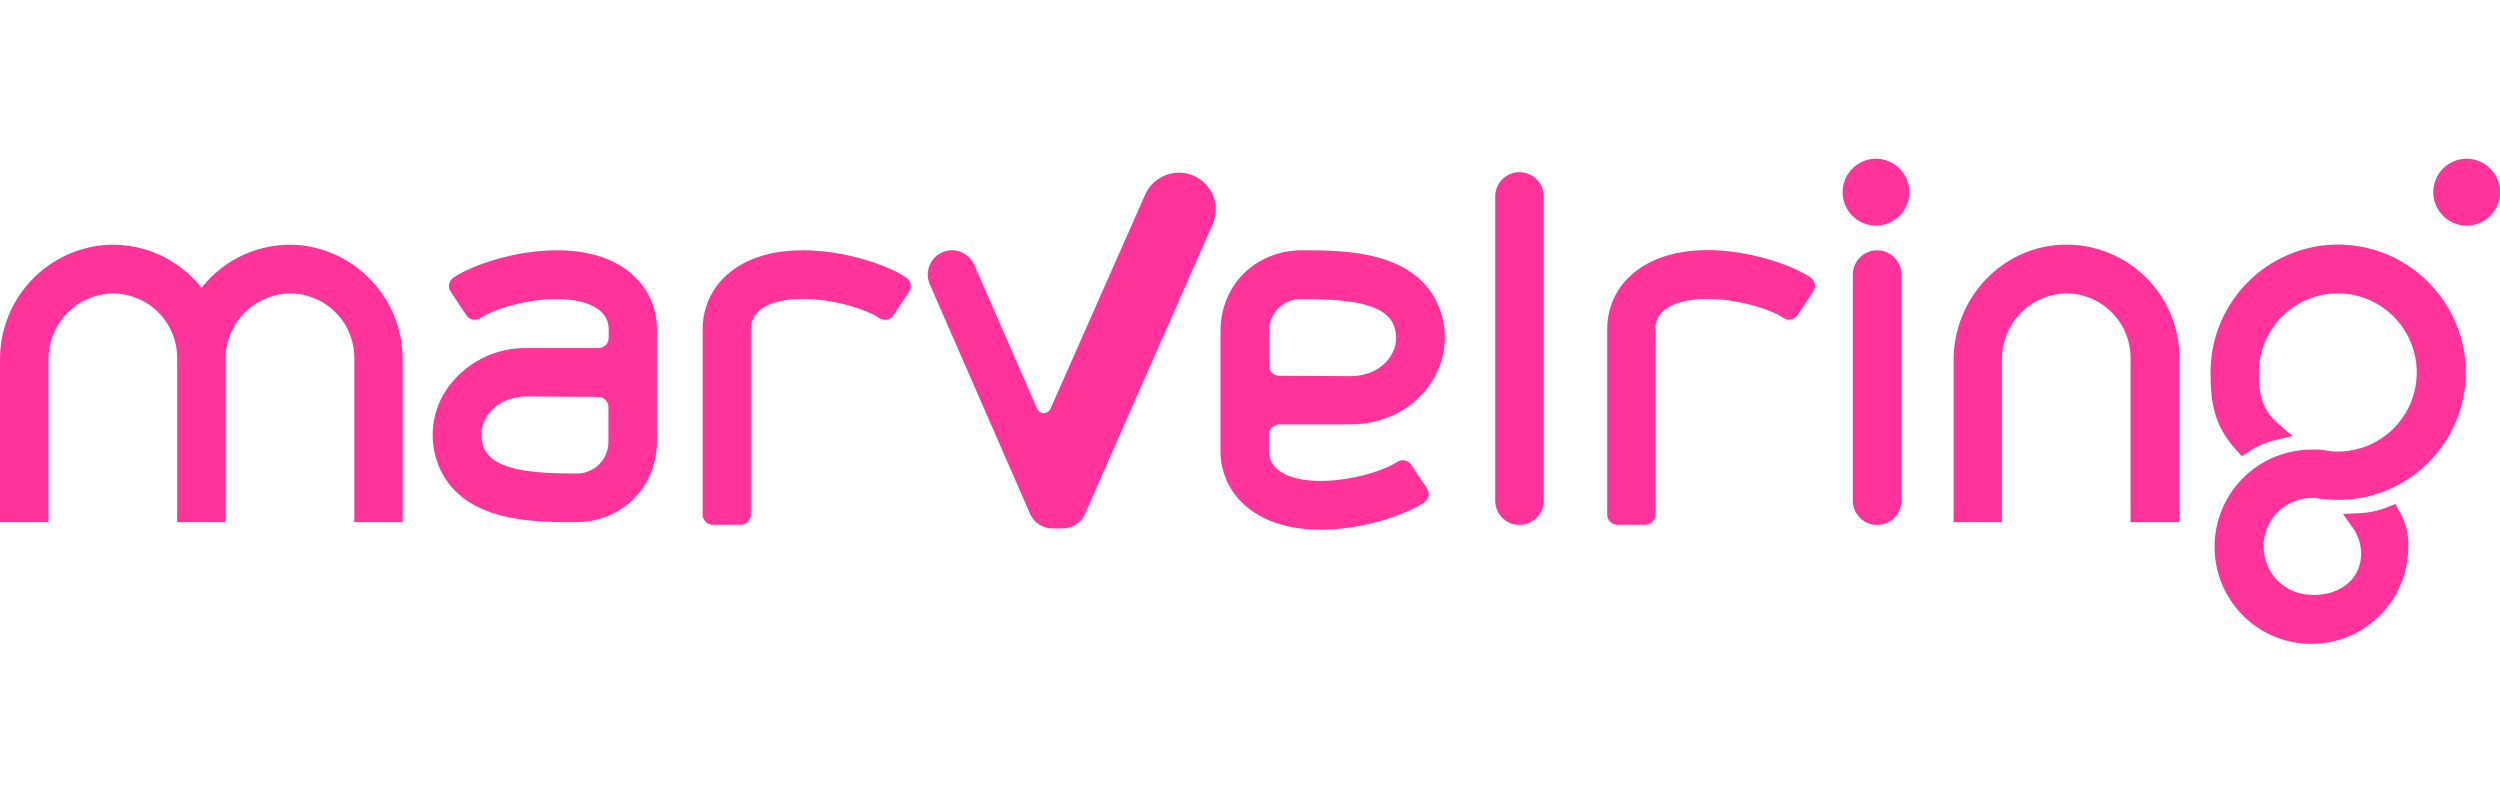 <svg width="63" height="20" viewBox="0 0 63 20" fill="none" xmlns="http://www.w3.org/2000/svg">
<path d="M7.573 6.179C7.101 6.135 6.625 6.21 6.189 6.398C5.753 6.585 5.371 6.879 5.078 7.253C4.785 6.879 4.403 6.585 3.967 6.397C3.532 6.21 3.056 6.135 2.583 6.179C1.871 6.253 1.212 6.59 0.734 7.125C0.256 7.66 -0.005 8.353 8.12867e-05 9.071V13.157H1.221V9.059C1.218 8.634 1.379 8.223 1.67 7.913C1.961 7.603 2.36 7.418 2.784 7.395C3.002 7.387 3.219 7.423 3.422 7.501C3.625 7.579 3.811 7.697 3.968 7.848C4.124 8 4.249 8.181 4.334 8.382C4.42 8.582 4.464 8.798 4.464 9.016V13.157H5.68V9.059C5.678 8.633 5.839 8.223 6.13 7.912C6.422 7.602 6.822 7.417 7.247 7.395C7.464 7.387 7.681 7.423 7.885 7.5C8.088 7.578 8.274 7.696 8.431 7.848C8.588 7.999 8.713 8.18 8.799 8.381C8.884 8.582 8.928 8.798 8.929 9.016V13.157H10.145V9.071C10.151 8.355 9.891 7.663 9.415 7.129C8.94 6.594 8.284 6.256 7.573 6.179Z" fill="#FF3399"/>
<path d="M62.161 4C61.995 4 61.832 4.049 61.694 4.141C61.555 4.234 61.447 4.365 61.383 4.519C61.32 4.673 61.303 4.842 61.335 5.006C61.368 5.169 61.448 5.319 61.565 5.437C61.683 5.555 61.833 5.635 61.996 5.668C62.159 5.7 62.328 5.683 62.482 5.62C62.635 5.556 62.767 5.448 62.859 5.309C62.951 5.17 63 5.007 63 4.841C63 4.618 62.911 4.404 62.754 4.247C62.597 4.089 62.383 4 62.161 4Z" fill="#FF3399"/>
<path d="M47.275 4C47.108 4 46.946 4.049 46.808 4.142C46.67 4.235 46.562 4.366 46.498 4.52C46.435 4.674 46.418 4.843 46.451 5.007C46.483 5.17 46.563 5.32 46.681 5.438C46.799 5.555 46.949 5.636 47.112 5.668C47.275 5.7 47.444 5.683 47.597 5.619C47.751 5.556 47.882 5.447 47.974 5.309C48.066 5.17 48.115 5.007 48.115 4.841C48.115 4.618 48.026 4.404 47.869 4.246C47.711 4.088 47.498 4 47.275 4Z" fill="#FF3399"/>
<path d="M14.031 6.307C13.014 6.307 11.93 6.66 11.431 6.992C11.402 7.011 11.377 7.035 11.358 7.063C11.338 7.091 11.325 7.123 11.318 7.157C11.312 7.191 11.312 7.225 11.319 7.259C11.326 7.293 11.34 7.324 11.36 7.353L11.75 7.94C11.768 7.969 11.792 7.993 11.82 8.013C11.848 8.032 11.88 8.046 11.914 8.052C11.947 8.059 11.982 8.059 12.015 8.052C12.049 8.045 12.08 8.032 12.108 8.012C12.452 7.783 13.283 7.536 14.027 7.536C14.431 7.536 14.969 7.606 15.228 7.94C15.305 8.052 15.344 8.186 15.338 8.322V8.517C15.338 8.584 15.311 8.649 15.263 8.697C15.215 8.745 15.151 8.772 15.083 8.772H13.289C12.883 8.761 12.481 8.855 12.12 9.043C11.76 9.232 11.454 9.509 11.23 9.849C11.04 10.144 10.929 10.483 10.907 10.833C10.885 11.182 10.952 11.532 11.103 11.849C11.738 13.159 13.464 13.159 14.496 13.159C15.669 13.159 16.554 12.283 16.554 11.12V8.318C16.562 7.91 16.432 7.511 16.186 7.186C15.744 6.61 15.002 6.307 14.031 6.307ZM15.078 10.001C15.146 10.001 15.21 10.028 15.258 10.075C15.306 10.123 15.332 10.188 15.332 10.255V11.122C15.335 11.231 15.314 11.339 15.273 11.44C15.231 11.541 15.169 11.633 15.091 11.709C15.012 11.785 14.919 11.844 14.817 11.882C14.715 11.921 14.606 11.937 14.497 11.932C13.461 11.932 12.463 11.858 12.209 11.315C12.148 11.186 12.121 11.043 12.13 10.901C12.14 10.758 12.186 10.62 12.263 10.5C12.464 10.179 12.837 9.991 13.28 9.991L15.078 10.001Z" fill="#FF3399"/>
<path d="M22.517 7.941L22.907 7.353C22.927 7.324 22.94 7.292 22.947 7.259C22.954 7.225 22.954 7.191 22.948 7.157C22.941 7.123 22.927 7.091 22.908 7.063C22.889 7.035 22.863 7.011 22.835 6.992C22.336 6.66 21.256 6.307 20.236 6.307C19.27 6.307 18.522 6.61 18.075 7.186C17.829 7.511 17.699 7.91 17.707 8.318V12.969C17.707 13.036 17.734 13.101 17.782 13.149C17.829 13.197 17.894 13.223 17.962 13.223H18.667C18.735 13.223 18.799 13.197 18.847 13.149C18.895 13.101 18.921 13.036 18.921 12.969V8.318C18.915 8.182 18.954 8.048 19.031 7.936C19.285 7.602 19.827 7.532 20.231 7.532C20.975 7.532 21.806 7.779 22.151 8.01C22.179 8.031 22.211 8.045 22.245 8.053C22.279 8.061 22.314 8.062 22.349 8.055C22.383 8.049 22.416 8.035 22.445 8.016C22.474 7.996 22.498 7.971 22.517 7.941Z" fill="#FF3399"/>
<path d="M40.87 7.184C40.624 7.51 40.494 7.909 40.501 8.317V12.969C40.501 13.036 40.528 13.101 40.576 13.149C40.623 13.197 40.688 13.223 40.755 13.223H41.461C41.528 13.223 41.593 13.197 41.641 13.149C41.688 13.101 41.715 13.036 41.715 12.969V8.318C41.71 8.182 41.748 8.049 41.823 7.936C42.084 7.602 42.62 7.532 43.025 7.532C43.769 7.532 44.6 7.779 44.943 8.009C44.971 8.028 45.003 8.041 45.036 8.048C45.07 8.055 45.104 8.055 45.138 8.048C45.171 8.042 45.203 8.028 45.231 8.009C45.259 7.99 45.283 7.965 45.302 7.936L45.692 7.347C45.712 7.319 45.725 7.287 45.732 7.254C45.739 7.22 45.739 7.185 45.733 7.152C45.726 7.118 45.712 7.086 45.693 7.058C45.673 7.029 45.648 7.005 45.62 6.987C45.121 6.654 44.041 6.302 43.021 6.302C42.066 6.307 41.319 6.61 40.87 7.184Z" fill="#FF3399"/>
<path d="M34.022 10.694C34.889 10.694 35.66 10.291 36.082 9.615C36.271 9.32 36.382 8.982 36.405 8.632C36.427 8.282 36.36 7.933 36.209 7.616C35.573 6.307 33.848 6.307 32.815 6.307C31.641 6.307 30.756 7.182 30.756 8.345V11.337C30.748 11.745 30.878 12.144 31.125 12.469C31.574 13.044 32.321 13.348 33.286 13.348C34.303 13.348 35.386 12.995 35.885 12.663C35.914 12.645 35.939 12.62 35.958 12.592C35.978 12.564 35.991 12.532 35.998 12.498C36.005 12.464 36.005 12.43 35.998 12.396C35.991 12.363 35.977 12.331 35.957 12.303L35.567 11.714C35.548 11.685 35.523 11.661 35.495 11.641C35.466 11.622 35.434 11.609 35.4 11.602C35.366 11.596 35.331 11.596 35.298 11.603C35.264 11.61 35.232 11.623 35.203 11.643C34.86 11.871 34.029 12.119 33.285 12.119C32.881 12.119 32.344 12.049 32.084 11.714C32.007 11.602 31.969 11.468 31.976 11.332V10.95C31.976 10.882 32.002 10.817 32.05 10.77C32.098 10.722 32.162 10.695 32.23 10.695L34.022 10.694ZM32.235 9.468C32.167 9.468 32.103 9.441 32.055 9.394C32.007 9.346 31.981 9.281 31.981 9.214V8.347C31.979 8.238 31.999 8.13 32.04 8.029C32.082 7.928 32.144 7.837 32.222 7.761C32.3 7.685 32.393 7.626 32.495 7.587C32.597 7.549 32.706 7.532 32.815 7.537C33.851 7.537 34.849 7.611 35.103 8.154C35.164 8.283 35.19 8.426 35.181 8.569C35.171 8.711 35.125 8.849 35.047 8.969C34.846 9.29 34.474 9.479 34.024 9.479L32.235 9.468Z" fill="#FF3399"/>
<path d="M38.29 4.339C38.128 4.339 37.973 4.404 37.858 4.519C37.744 4.633 37.679 4.789 37.679 4.952V12.615C37.679 12.777 37.743 12.933 37.858 13.048C37.972 13.163 38.128 13.227 38.29 13.227C38.371 13.227 38.45 13.212 38.525 13.181C38.599 13.15 38.667 13.105 38.724 13.048C38.78 12.991 38.826 12.924 38.856 12.849C38.887 12.775 38.903 12.695 38.903 12.615V4.952C38.903 4.871 38.887 4.791 38.856 4.717C38.826 4.642 38.78 4.575 38.724 4.518C38.667 4.461 38.599 4.416 38.525 4.385C38.45 4.354 38.371 4.339 38.29 4.339Z" fill="#FF3399"/>
<path d="M52.011 6.165C50.456 6.201 49.231 7.513 49.231 9.071V13.157H50.448V9.059C50.445 8.634 50.605 8.223 50.896 7.913C51.187 7.603 51.585 7.417 52.009 7.393C52.227 7.386 52.444 7.422 52.647 7.5C52.851 7.578 53.036 7.696 53.193 7.848C53.35 7.999 53.475 8.181 53.56 8.381C53.645 8.582 53.69 8.798 53.69 9.016V13.157H54.922V9.016C54.922 8.636 54.846 8.26 54.699 7.91C54.551 7.56 54.336 7.243 54.065 6.977C53.793 6.712 53.472 6.503 53.119 6.364C52.767 6.224 52.39 6.157 52.011 6.165Z" fill="#FF3399"/>
<path d="M47.304 13.227C47.466 13.227 47.622 13.163 47.736 13.048C47.851 12.933 47.916 12.777 47.916 12.614V6.919C47.916 6.757 47.851 6.601 47.736 6.486C47.622 6.371 47.466 6.307 47.304 6.307C47.224 6.307 47.144 6.322 47.07 6.353C46.995 6.384 46.928 6.429 46.871 6.486C46.814 6.543 46.769 6.61 46.738 6.685C46.707 6.759 46.691 6.839 46.691 6.919V12.614C46.691 12.695 46.707 12.775 46.738 12.849C46.769 12.924 46.814 12.991 46.871 13.048C46.928 13.105 46.995 13.15 47.07 13.181C47.144 13.212 47.224 13.227 47.304 13.227Z" fill="#FF3399"/>
<path d="M59.047 6.165C58.615 6.148 58.184 6.219 57.779 6.373C57.375 6.527 57.005 6.761 56.694 7.061C56.381 7.362 56.133 7.722 55.963 8.121C55.793 8.519 55.706 8.948 55.705 9.382C55.705 10.184 55.812 10.752 56.365 11.351L56.492 11.494L56.654 11.387C56.862 11.248 57.094 11.148 57.337 11.09L57.77 10.985L57.431 10.695C56.994 10.313 56.923 9.957 56.923 9.385C56.923 8.991 57.04 8.606 57.258 8.278C57.477 7.95 57.788 7.695 58.151 7.544C58.515 7.393 58.915 7.353 59.301 7.43C59.687 7.507 60.041 7.697 60.319 7.976C60.598 8.255 60.787 8.61 60.864 8.997C60.941 9.383 60.901 9.784 60.751 10.148C60.6 10.513 60.345 10.824 60.018 11.043C59.691 11.262 59.306 11.379 58.913 11.379C58.853 11.379 58.785 11.379 58.728 11.37C58.671 11.361 58.593 11.347 58.517 11.338L58.431 11.329H58.375C58.334 11.329 58.292 11.329 58.248 11.329C57.901 11.33 57.559 11.405 57.243 11.548C56.928 11.691 56.646 11.9 56.417 12.16C56.188 12.421 56.017 12.727 55.915 13.059C55.813 13.39 55.783 13.74 55.826 14.085C55.903 14.702 56.213 15.267 56.692 15.664C57.171 16.061 57.782 16.26 58.403 16.22C59.023 16.181 59.604 15.906 60.029 15.451C60.454 14.997 60.69 14.398 60.689 13.775C60.702 13.462 60.623 13.152 60.462 12.883L60.367 12.699L60.176 12.775C59.947 12.868 59.705 12.921 59.458 12.932L59.042 12.951L59.284 13.291C59.425 13.482 59.5 13.714 59.499 13.952C59.499 14.67 58.855 15.064 58.122 14.981C57.812 14.946 57.528 14.794 57.327 14.555C57.126 14.317 57.024 14.01 57.042 13.698C57.06 13.387 57.196 13.094 57.423 12.88C57.65 12.666 57.95 12.547 58.262 12.548C58.292 12.548 58.322 12.548 58.351 12.548C58.418 12.561 58.486 12.57 58.549 12.578H58.578C59.032 12.627 59.492 12.579 59.926 12.437C60.36 12.294 60.758 12.061 61.095 11.752C61.432 11.443 61.699 11.066 61.879 10.645C62.059 10.225 62.147 9.77 62.138 9.313C62.117 8.493 61.786 7.713 61.212 7.128C60.639 6.544 59.865 6.2 59.047 6.165Z" fill="#FF3399"/>
<path d="M30.639 5.274C30.637 5.061 30.563 4.856 30.428 4.691C30.293 4.527 30.107 4.414 29.899 4.37C29.691 4.327 29.475 4.356 29.286 4.453C29.097 4.549 28.946 4.708 28.859 4.902L26.471 10.303C26.456 10.335 26.433 10.362 26.403 10.382C26.373 10.401 26.339 10.411 26.303 10.411C26.268 10.411 26.233 10.401 26.204 10.382C26.174 10.362 26.151 10.335 26.136 10.303L24.552 6.675C24.487 6.526 24.366 6.409 24.215 6.349C24.064 6.29 23.895 6.293 23.747 6.358C23.598 6.423 23.481 6.545 23.422 6.696C23.363 6.848 23.366 7.016 23.431 7.165L25.657 12.26L25.957 12.948C26.005 13.057 26.083 13.15 26.183 13.215C26.282 13.28 26.399 13.315 26.518 13.315H26.782C26.901 13.315 27.017 13.28 27.116 13.216C27.215 13.151 27.294 13.058 27.341 12.95L30.563 5.638C30.612 5.523 30.638 5.399 30.639 5.274Z" fill="#FF3399"/>
</svg>
